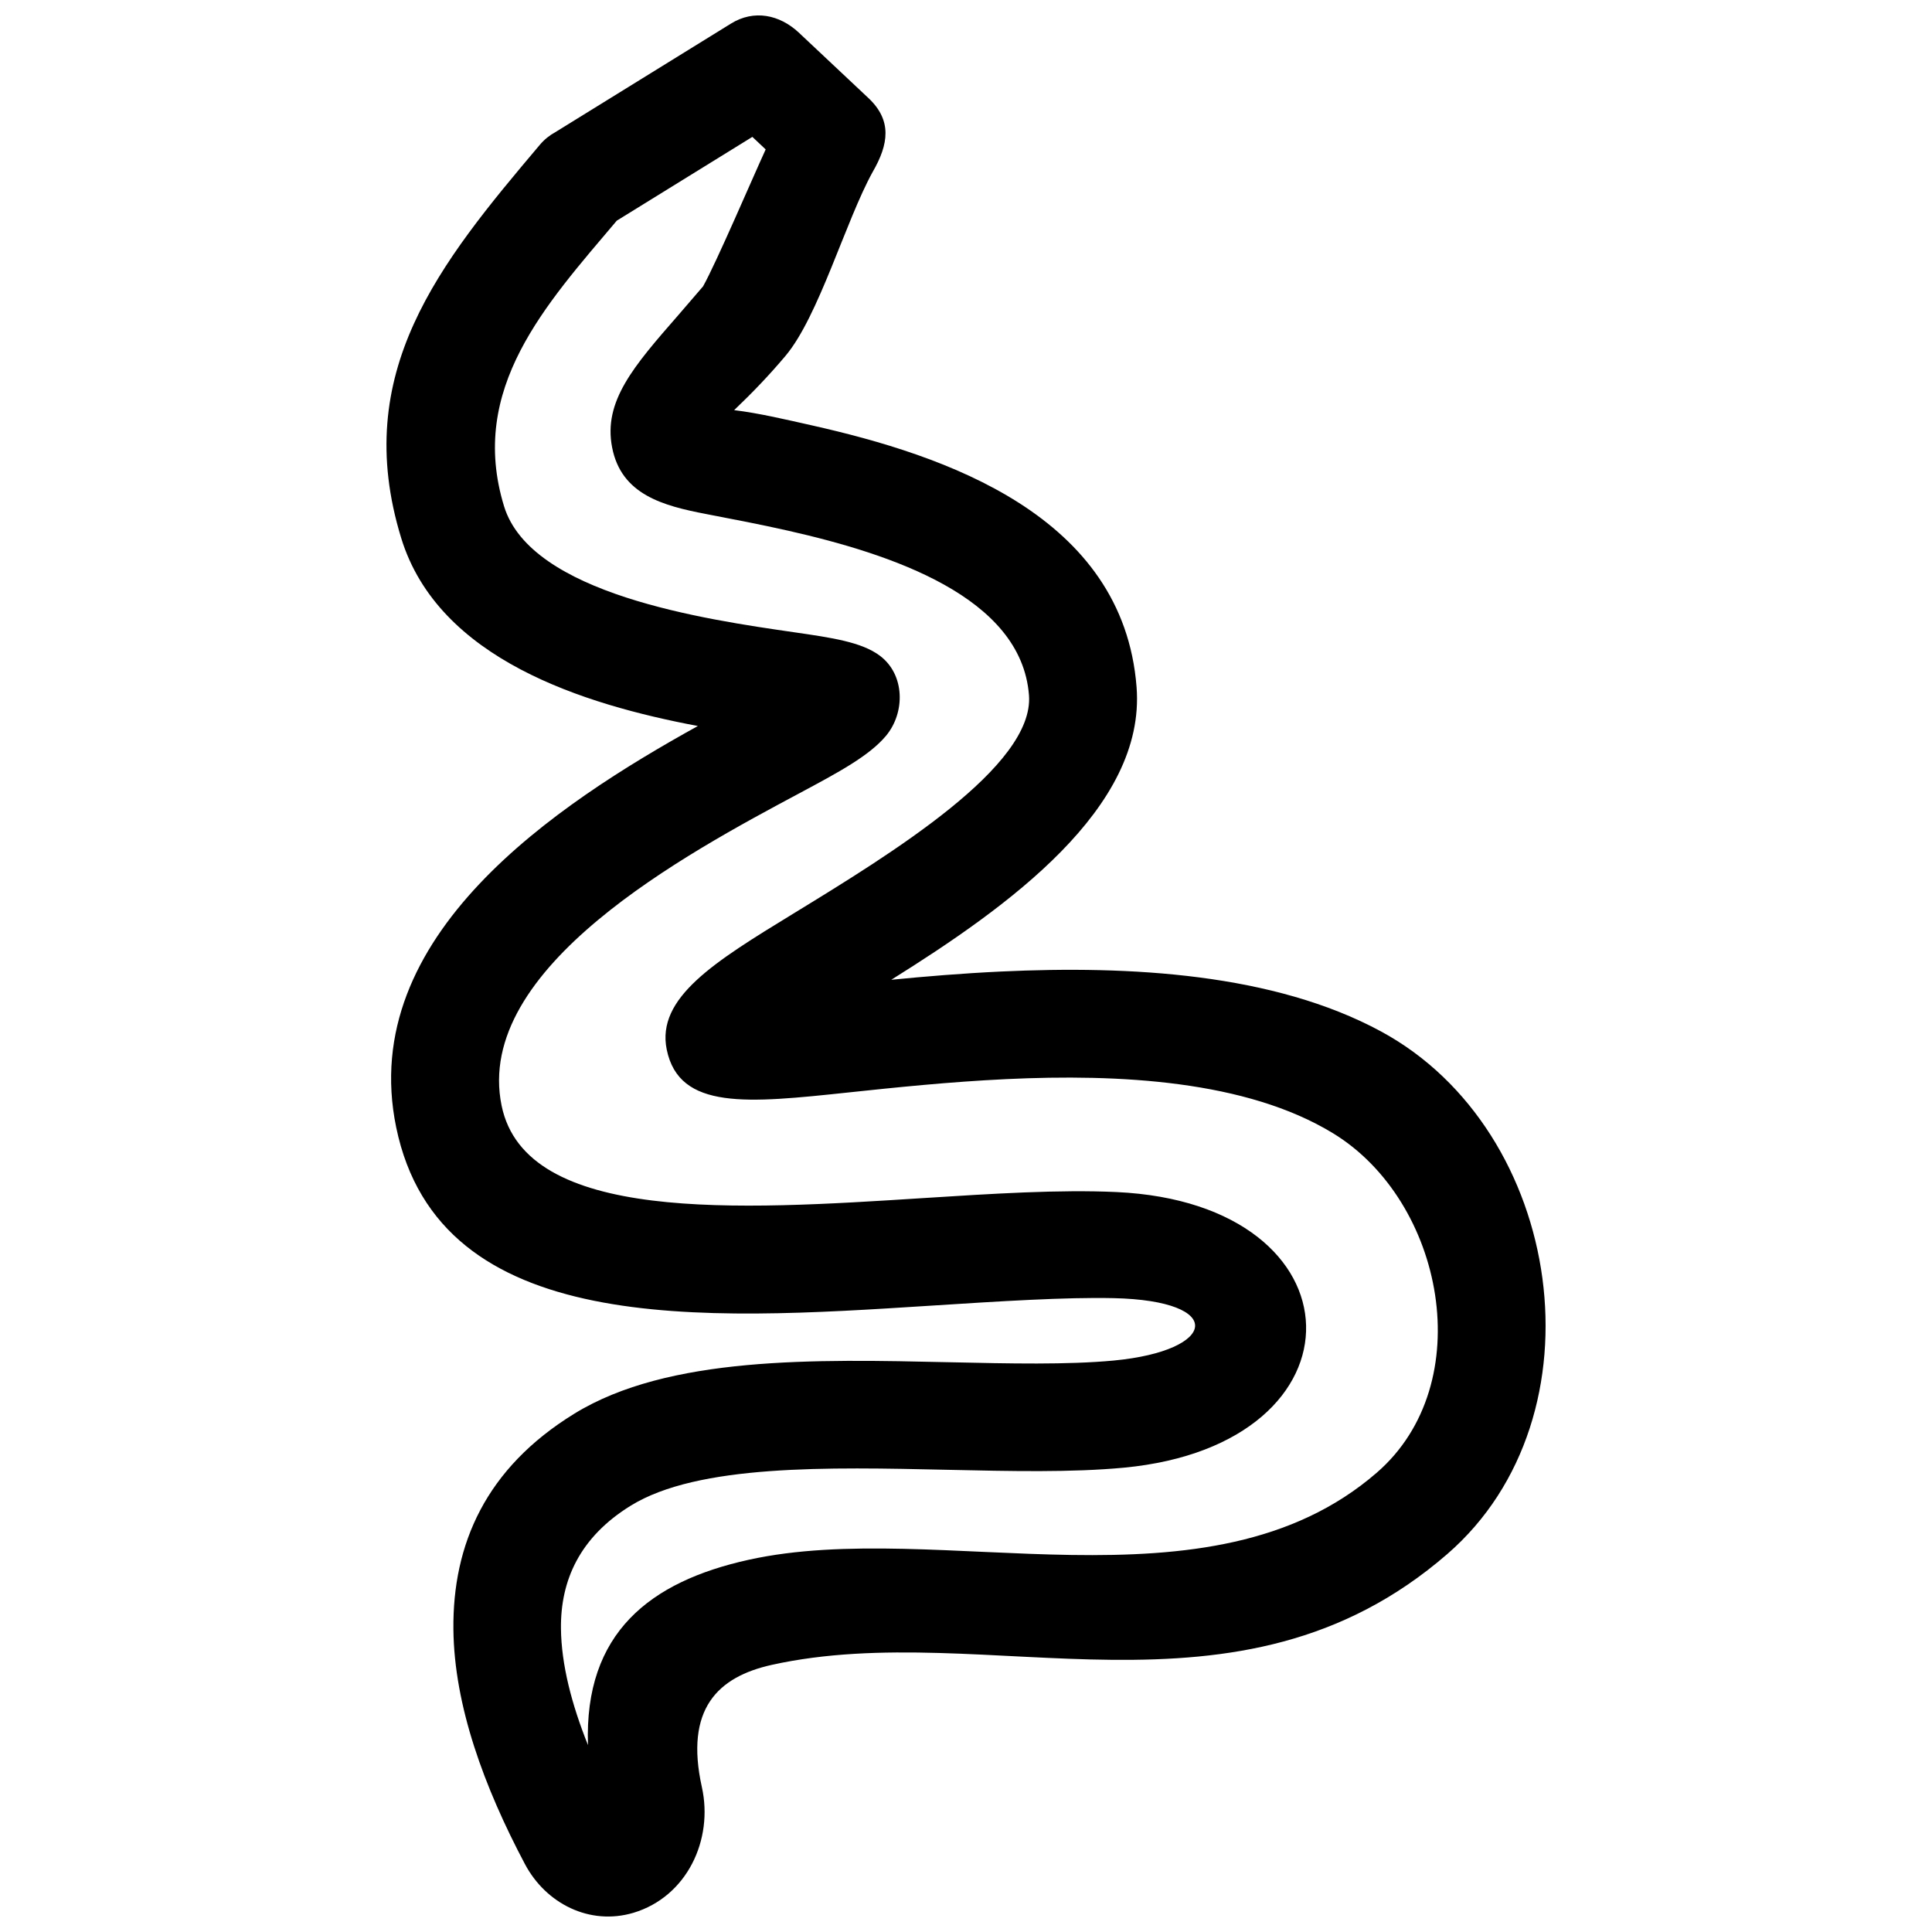 <?xml version="1.0" encoding="UTF-8"?>
<!-- Uploaded to: SVG Repo, www.svgrepo.com, Generator: SVG Repo Mixer Tools -->
<svg width="800px" height="800px" version="1.1" viewBox="144 144 512 512" xmlns="http://www.w3.org/2000/svg">
 <defs>
  <clipPath id="a">
   <path d="m246 148.09h308v503.81h-308z"/>
  </clipPath>
 </defs>
 <g clip-path="url(#a)">
  <path d="m337.7 150.26-46.523 28.758c-1.523 0.828-2.922 1.945-4.102 3.344-26.609 31.469-50.211 60.367-36.758 104.21 9.855 32.152 48.324 44.113 78.625 49.828-37.344 20.695-90.453 55.52-79.945 106.36 11.496 55.59 80.891 51.148 141.54 47.266 18.43-1.18 35.781-2.289 48.586-2.004 30.047 0.664 27.496 13.934 0.031 16.535-12.262 1.148-27.539 0.805-43.43 0.453-35.852-0.805-74.605-1.691-99.504 13.621-23.52 14.461-32.293 34.652-32.062 57.172 0.211 20.293 8.184 41.867 18.941 62.172 5.562 10.508 17.16 16.383 28.766 12.938 14.188-4.262 21.242-19.355 18.137-33.32-4.574-20.695 4.203-29.211 18.539-32.387 57.332-12.676 123.34 18.902 178.99-29.352 42.168-36.547 30.934-112.28-17.543-138.51-28.426-15.395-66.504-17.492-100.69-15.879-10.297 0.484-20.121 1.309-29.102 2.188 30.844-19.285 67.492-45.453 65.012-77.547-3.527-45.594-50.863-61.465-86.051-69.375-6.609-1.48-13.965-3.234-20.598-4.039 4.898-4.676 9.211-9.168 13.574-14.34 8.828-10.438 15.961-35.812 23.145-48.801 4.242-7.344 5.18-13.633-1.148-19.578l-18.48-17.371c-5.082-4.715-11.824-6.133-17.949-2.344m16.754 161.3c-23.59-3.406-69.727-10.098-76.871-33.383-9.562-31.215 11.082-53.453 29.867-75.691l35.934-22.207 3.527 3.324c-3.656 7.981-13.129 30.129-16.594 36.293l-6.543 7.598c-11.871 13.594-19.922 22.844-17.562 35.055 2.418 12.566 13.543 15.488 24.887 17.672 7.285 1.402 14.52 2.781 21.766 4.422 27.176 6.156 61.809 17.473 63.824 43.59 1.449 18.793-36.426 41.969-62.594 57.977-20.598 12.605-36.234 22.176-33.402 35.953 3.316 16.102 21.453 14.188 48.133 11.355 12.07-1.281 26.633-2.812 41.816-3.535 29.945-1.422 63.641 0.324 86.613 14.34 29.434 17.938 38.863 66.34 11.598 89.961-44.445 38.551-115.89 11.891-166.48 23.086-26.047 5.754-43.602 19.305-42.551 49.102-4.324-10.781-7.062-21.32-7.164-30.895-0.133-12.727 4.949-24.203 18.531-32.578 17.844-10.973 52.184-10.188 83.965-9.48 16.727 0.371 32.84 0.734 46.672-0.562 65.555-6.207 63.883-69.98-1.914-73.043-15.203-0.695-32.809 0.422-51.176 1.594-49.133 3.144-105.36 6.731-111.8-24.465-7.559-36.598 49.23-66.957 78.875-82.797 10.316-5.523 18.57-9.926 23.016-15.277 5.09-6.137 5.027-16.184-1.664-21.199-4.828-3.617-12.738-4.766-22.703-6.207z" fill-rule="evenodd"/>
 </g>
</svg>